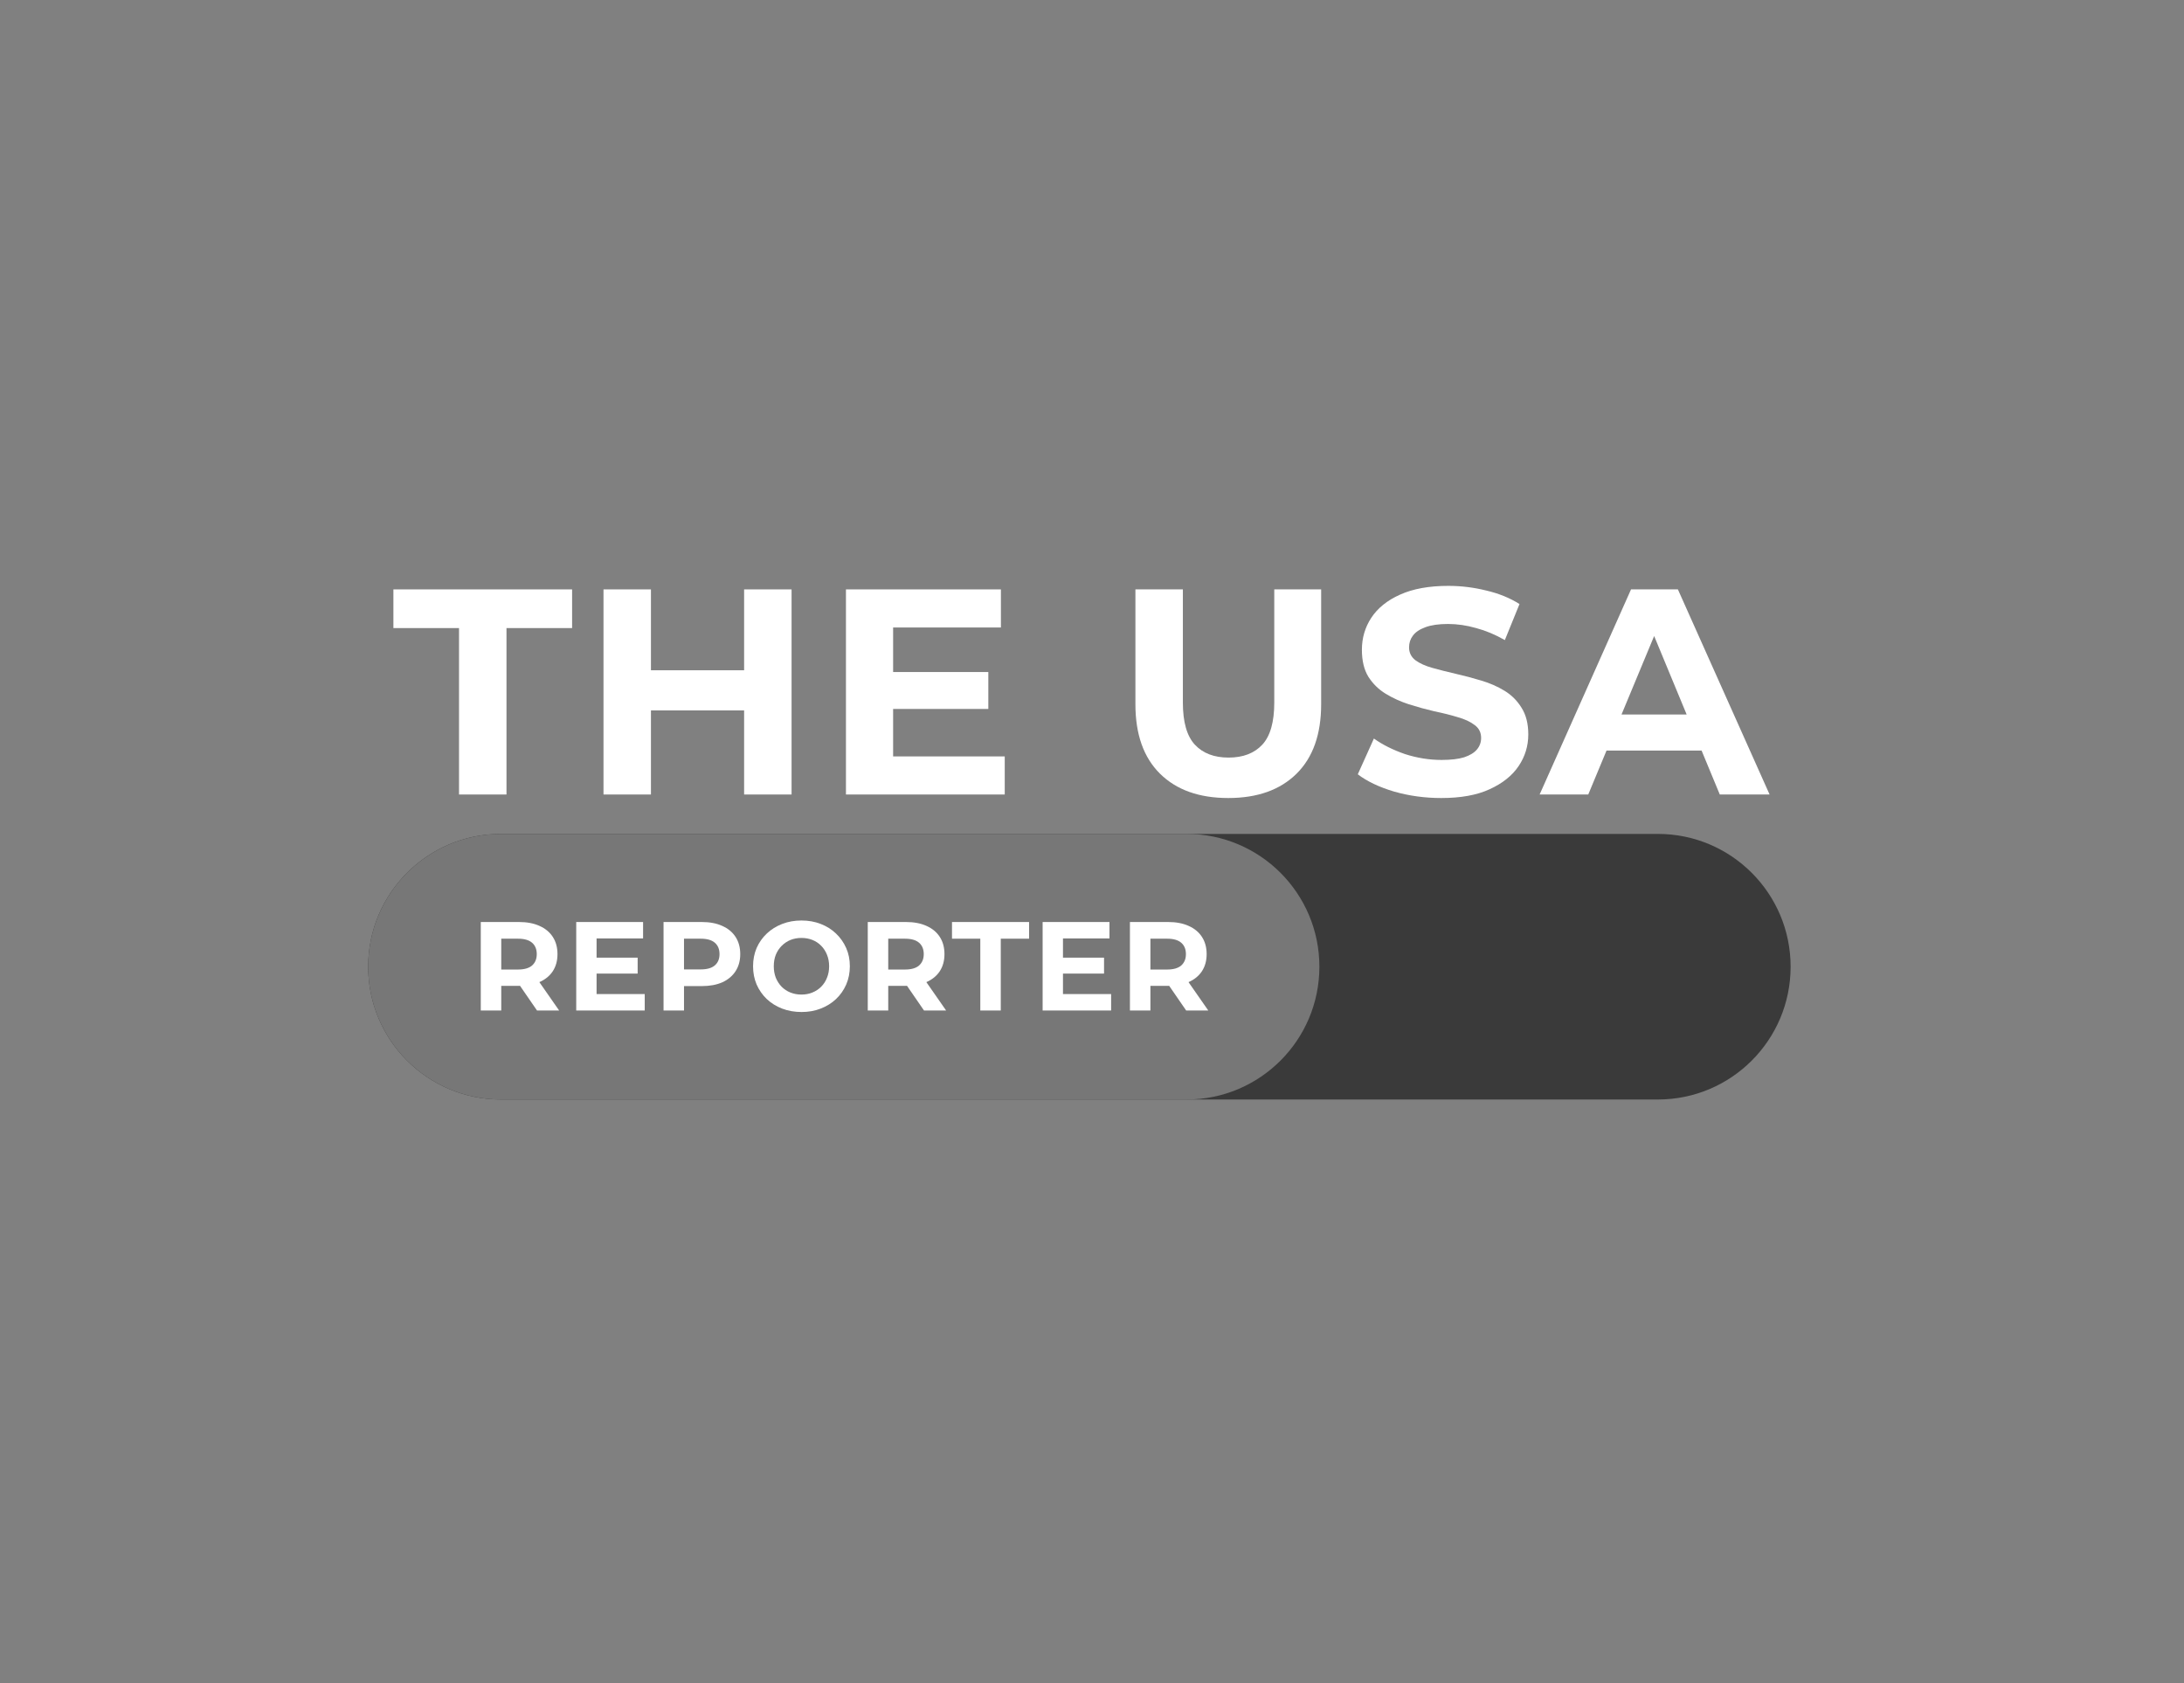 <svg xmlns="http://www.w3.org/2000/svg" width="183" height="141" viewBox="0 0 183 141" fill="none"><rect x="0" y="0" width="183" height="141" fill="#808080" stroke="none"/><g clip-path="url(#clip0_475_1325)"><path d="M38.462 66.555V52.613H32.964V49.373H47.937V52.613H42.439V66.555H38.462Z" fill="white"></path><path d="M62.35 49.373H66.327V66.555H62.35V49.373ZM54.544 66.555H50.568V49.373H54.544V66.555ZM62.645 59.511H54.25V56.148H62.645V59.511Z" fill="white"></path><path d="M74.541 56.295H82.813V59.388H74.541V56.295ZM74.835 63.364H84.188V66.555H70.883V49.373H83.868V52.564H74.835V63.364Z" fill="white"></path><path d="M102.919 66.85C100.481 66.85 98.574 66.171 97.2 64.813C95.825 63.454 95.138 61.515 95.138 58.995V49.373H99.114V58.848C99.114 60.484 99.45 61.662 100.121 62.383C100.792 63.102 101.733 63.462 102.944 63.462C104.155 63.462 105.096 63.102 105.767 62.383C106.438 61.662 106.773 60.484 106.773 58.848V49.373H110.701V58.995C110.701 61.515 110.013 63.454 108.639 64.813C107.264 66.171 105.357 66.85 102.919 66.85Z" fill="white"></path><path d="M120.767 66.85C119.392 66.85 118.075 66.67 116.815 66.31C115.555 65.934 114.54 65.451 113.771 64.862L115.121 61.867C115.857 62.391 116.725 62.824 117.723 63.168C118.738 63.495 119.76 63.659 120.791 63.659C121.577 63.659 122.207 63.585 122.681 63.438C123.172 63.274 123.532 63.053 123.762 62.775C123.991 62.497 124.105 62.178 124.105 61.818C124.105 61.36 123.925 61 123.565 60.738C123.205 60.46 122.731 60.239 122.141 60.075C121.552 59.895 120.898 59.731 120.178 59.584C119.474 59.42 118.762 59.224 118.042 58.995C117.338 58.766 116.692 58.471 116.103 58.111C115.514 57.751 115.031 57.277 114.655 56.688C114.295 56.099 114.115 55.346 114.115 54.429C114.115 53.447 114.376 52.556 114.9 51.754C115.44 50.935 116.242 50.289 117.306 49.815C118.386 49.324 119.736 49.078 121.356 49.078C122.436 49.078 123.5 49.209 124.547 49.471C125.594 49.716 126.519 50.093 127.321 50.6L126.093 53.619C125.292 53.161 124.49 52.826 123.688 52.613C122.886 52.384 122.101 52.269 121.331 52.269C120.562 52.269 119.932 52.359 119.441 52.539C118.95 52.719 118.598 52.956 118.386 53.251C118.173 53.529 118.067 53.857 118.067 54.233C118.067 54.675 118.247 55.035 118.607 55.313C118.967 55.575 119.441 55.788 120.03 55.951C120.62 56.115 121.266 56.279 121.97 56.442C122.69 56.606 123.401 56.794 124.105 57.007C124.825 57.219 125.48 57.506 126.069 57.866C126.658 58.226 127.133 58.7 127.493 59.29C127.869 59.879 128.057 60.623 128.057 61.523C128.057 62.489 127.787 63.373 127.247 64.174C126.707 64.976 125.897 65.623 124.817 66.114C123.753 66.605 122.403 66.85 120.767 66.85Z" fill="white"></path><path d="M129.007 66.555L136.666 49.373H140.593L148.276 66.555H144.103L137.819 51.386H139.39L133.082 66.555H129.007ZM132.836 62.873L133.892 59.854H142.729L143.809 62.873H132.836Z" fill="white"></path><path d="M30.849 80.98C30.849 74.837 35.83 69.856 41.973 69.856H138.914C145.057 69.856 150.038 74.837 150.038 80.98C150.038 87.124 145.057 92.105 138.914 92.105H41.973C35.83 92.105 30.849 87.124 30.849 80.98Z" fill="#3A3A3A"></path><path d="M30.849 80.98C30.849 74.837 35.83 69.856 41.973 69.856H99.429C105.572 69.856 110.553 74.837 110.553 80.98C110.553 87.124 105.572 92.105 99.429 92.105H41.973C35.83 92.105 30.849 87.124 30.849 80.98Z" fill="#777777"></path><path d="M40.285 84.648V77.236H43.493C44.157 77.236 44.729 77.345 45.209 77.564C45.689 77.776 46.059 78.083 46.321 78.485C46.582 78.888 46.712 79.368 46.712 79.925C46.712 80.476 46.582 80.952 46.321 81.355C46.059 81.75 45.689 82.053 45.209 82.265C44.729 82.477 44.157 82.583 43.493 82.583H41.238L42 81.831V84.648H40.285ZM44.997 84.648L43.144 81.958H44.976L46.85 84.648H44.997ZM42 82.022L41.238 81.217H43.398C43.928 81.217 44.323 81.104 44.584 80.878C44.845 80.645 44.976 80.328 44.976 79.925C44.976 79.516 44.845 79.198 44.584 78.972C44.323 78.746 43.928 78.633 43.398 78.633H41.238L42 77.818V82.022Z" fill="white"></path><path d="M49.861 80.222H53.429V81.556H49.861V80.222ZM49.988 83.271H54.022V84.648H48.283V77.236H53.884V78.612H49.988V83.271Z" fill="white"></path><path d="M55.599 84.648V77.236H58.807C59.47 77.236 60.042 77.345 60.522 77.564C61.002 77.776 61.373 78.083 61.634 78.485C61.895 78.888 62.026 79.368 62.026 79.925C62.026 80.476 61.895 80.952 61.634 81.355C61.373 81.757 61.002 82.068 60.522 82.287C60.042 82.498 59.47 82.604 58.807 82.604H56.551L57.314 81.831V84.648H55.599ZM57.314 82.022L56.551 81.207H58.712C59.241 81.207 59.636 81.094 59.898 80.868C60.159 80.642 60.289 80.328 60.289 79.925C60.289 79.516 60.159 79.198 59.898 78.972C59.636 78.746 59.241 78.633 58.712 78.633H56.551L57.314 77.818V82.022Z" fill="white"></path><path d="M67.166 84.775C66.58 84.775 66.036 84.68 65.535 84.489C65.041 84.298 64.61 84.03 64.243 83.684C63.883 83.338 63.601 82.932 63.396 82.466C63.199 82.001 63.1 81.492 63.1 80.942C63.1 80.391 63.199 79.883 63.396 79.417C63.601 78.951 63.887 78.545 64.254 78.199C64.621 77.853 65.051 77.585 65.546 77.395C66.04 77.204 66.576 77.109 67.155 77.109C67.741 77.109 68.277 77.204 68.764 77.395C69.259 77.585 69.686 77.853 70.046 78.199C70.413 78.545 70.699 78.951 70.903 79.417C71.108 79.876 71.21 80.384 71.21 80.942C71.21 81.492 71.108 82.004 70.903 82.477C70.699 82.943 70.413 83.349 70.046 83.695C69.686 84.034 69.259 84.298 68.764 84.489C68.277 84.68 67.744 84.775 67.166 84.775ZM67.155 83.314C67.487 83.314 67.79 83.257 68.066 83.144C68.348 83.031 68.595 82.869 68.807 82.657C69.019 82.445 69.181 82.195 69.294 81.905C69.414 81.616 69.474 81.295 69.474 80.942C69.474 80.589 69.414 80.268 69.294 79.978C69.181 79.689 69.019 79.438 68.807 79.226C68.602 79.015 68.359 78.852 68.076 78.739C67.794 78.626 67.487 78.57 67.155 78.57C66.823 78.57 66.516 78.626 66.234 78.739C65.959 78.852 65.715 79.015 65.503 79.226C65.291 79.438 65.126 79.689 65.006 79.978C64.893 80.268 64.836 80.589 64.836 80.942C64.836 81.288 64.893 81.609 65.006 81.905C65.126 82.195 65.288 82.445 65.493 82.657C65.704 82.869 65.951 83.031 66.234 83.144C66.516 83.257 66.823 83.314 67.155 83.314Z" fill="white"></path><path d="M72.711 84.648V77.236H75.92C76.583 77.236 77.155 77.345 77.635 77.564C78.115 77.776 78.486 78.083 78.747 78.485C79.008 78.888 79.138 79.368 79.138 79.925C79.138 80.476 79.008 80.952 78.747 81.355C78.486 81.75 78.115 82.053 77.635 82.265C77.155 82.477 76.583 82.583 75.92 82.583H73.664L74.427 81.831V84.648H72.711ZM77.423 84.648L75.57 81.958H77.402L79.276 84.648H77.423ZM74.427 82.022L73.664 81.217H75.824C76.354 81.217 76.749 81.104 77.01 80.878C77.271 80.645 77.402 80.328 77.402 79.925C77.402 79.516 77.271 79.198 77.01 78.972C76.749 78.746 76.354 78.633 75.824 78.633H73.664L74.427 77.818V82.022Z" fill="white"></path><path d="M82.141 84.648V78.633H79.769V77.236H86.228V78.633H83.856V84.648H82.141Z" fill="white"></path><path d="M88.941 80.222H92.509V81.556H88.941V80.222ZM89.068 83.271H93.102V84.648H87.363V77.236H92.964V78.612H89.068V83.271Z" fill="white"></path><path d="M94.678 84.648V77.236H97.887C98.55 77.236 99.122 77.345 99.602 77.564C100.082 77.776 100.453 78.083 100.714 78.485C100.975 78.888 101.106 79.368 101.106 79.925C101.106 80.476 100.975 80.952 100.714 81.355C100.453 81.75 100.082 82.053 99.602 82.265C99.122 82.477 98.55 82.583 97.887 82.583H95.631L96.394 81.831V84.648H94.678ZM99.39 84.648L97.537 81.958H99.369L101.243 84.648H99.39ZM96.394 82.022L95.631 81.217H97.791C98.321 81.217 98.716 81.104 98.977 80.878C99.239 80.645 99.369 80.328 99.369 79.925C99.369 79.516 99.239 79.198 98.977 78.972C98.716 78.746 98.321 78.633 97.791 78.633H95.631L96.394 77.818V82.022Z" fill="white"></path></g><defs><clipPath id="clip0_475_1325"><rect width="182.289" height="140.222" fill="white"></rect></clipPath></defs></svg>